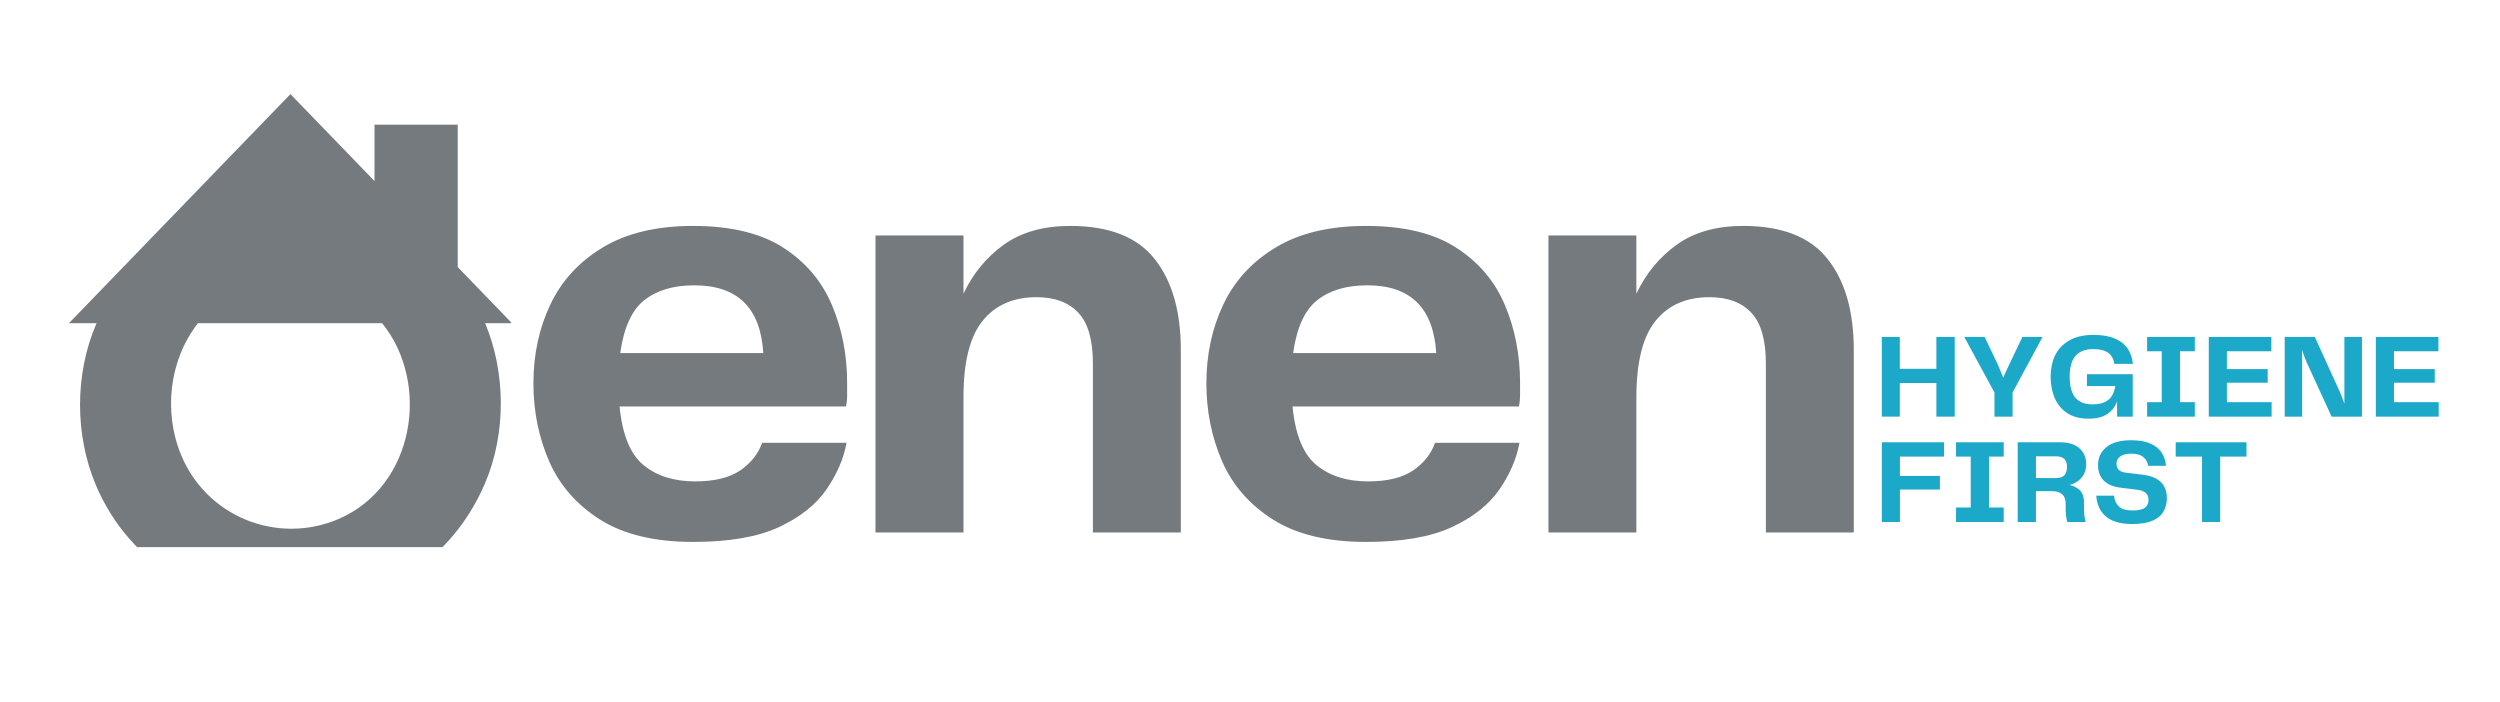 <svg height="100" width="356" viewBox="0 0 356 100" xmlns="http://www.w3.org/2000/svg" version="1.2">
	<rect x="0" y="0" width="356" height="100" fill="#333333" stroke="none"/>
	<defs>
		<clipPath id="cp1" clipPathUnits="userSpaceOnUse">
			<path d="m72.78 13.33v64.58h-63v-64.58z"></path>
		</clipPath>
	</defs>
	<style>
		.s0 { fill: #ffffff } 
		.s1 { fill: #747a7d } 
		.s2 { fill: #1ca9c9 } 
	</style>
	<path d="m465-252.67v600h-600v-600z" class="s0" fill-rule="evenodd"></path>
	<path d="m465-252.67v600h-600v-600z" class="s0" fill-rule="evenodd"></path>
	<g clip-path="url(#cp1)" id="Clip-Path">
		<g>
			<path d="m65.18 17.75h-11.85v8.03c-2.41-2.49-8.88-9.19-11.97-12.38-0.59 0.62-24.36 25.2-31.54 32.62h3.93c-3.18 7.3-3.05 16.03-0.13 22.98 9.82 23.4 45.15 23.9 55.44-0.16 3.08-7.2 2.93-15.9 0.02-22.82h3.82l-7.72-7.99zm-16.89 56.12c-8.68 3.78-19.06-0.19-22.67-9.5-2.16-5.57-1.7-12.87 2.57-18.35h26.22c6.92 8.53 4.66 23.15-6.12 27.85z" class="s1"></path>
		</g>
	</g>
	<g>
		<g>
			<g>
				<path d="m98.98 68.55q4.13 0 6.42-1.56 2.29-1.57 3.13-3.94h12.02q-0.61 3.38-2.86 6.64-2.23 3.25-6.79 5.38-4.56 2.1-12.19 2.1-8.19 0-13.23-3.16-5.04-3.19-7.29-8.34-2.23-5.16-2.23-11.08 0-6.16 2.42-11.25 2.42-5.08 7.48-8.12 5.08-3.05 12.85-3.05 8.04 0.01 12.82 3.09 4.78 3.08 6.93 8.16 2.17 5.09 2.17 11.09 0 0.94 0 1.83 0 0.88-0.17 1.54h-32.23q0.58 6.03 3.42 8.36 2.83 2.31 7.33 2.31zm-0.1-27.92q-4.48 0-7.15 2.13-2.65 2.1-3.41 7.52h20.37q-0.58-9.65-9.81-9.65z" class="s1"></path>
			</g>
		</g>
	</g>
	<g>
		<g>
			<g>
				<path d="m152.42 32.17q8.29 0.01 12 4.71 3.73 4.69 3.73 12.98v25.96h-12.52v-24.02q0-5.08-2.08-7.27-2.06-2.21-5.94-2.21-5 0-7.71 3.4-2.71 3.37-2.7 10.89v19.21h-12.53v-42.29h12.53v8.29q2.03-4.31 5.75-6.98 3.72-2.67 9.47-2.67z" class="s1"></path>
			</g>
		</g>
	</g>
	<g>
		<g>
			<g>
				<path d="m194.81 68.55q4.12 0 6.42-1.56 2.29-1.57 3.12-3.94h12.02q-0.6 3.38-2.85 6.64-2.23 3.25-6.79 5.38-4.57 2.1-12.19 2.1-8.19 0-13.23-3.16-5.04-3.19-7.29-8.34-2.23-5.16-2.23-11.08 0-6.16 2.42-11.25 2.41-5.08 7.48-8.12 5.07-3.05 12.85-3.05 8.04 0.01 12.81 3.09 4.79 3.08 6.94 8.16 2.16 5.09 2.17 11.09 0 0.94 0 1.83-0.01 0.88-0.17 1.54h-32.23q0.58 6.03 3.42 8.36 2.83 2.31 7.33 2.31zm-0.1-27.92q-4.49 0-7.15 2.13-2.65 2.1-3.42 7.52h20.38q-0.59-9.65-9.81-9.65z" class="s1"></path>
			</g>
		</g>
	</g>
	<g>
		<g>
			<g>
				<path d="m248.25 32.17q8.29 0.01 12 4.71 3.73 4.69 3.73 12.98v25.96h-12.52v-24.02q0-5.08-2.08-7.27-2.07-2.21-5.94-2.21-5 0-7.71 3.4-2.71 3.37-2.71 10.89v19.21h-12.52v-42.29h12.52v8.29q2.04-4.31 5.75-6.98 3.73-2.67 9.48-2.67z" class="s1"></path>
			</g>
		</g>
	</g>
	<g>
		<g>
			<g>
				<path d="m275.74 47.98h2.61v11.35h-2.61v-4.79h-5.21v4.79h-2.56v-11.35h2.56v4.54h5.21z" class="s2"></path>
			</g>
		</g>
	</g>
	<g>
		<g>
			<g>
				<path d="m287.99 47.98h2.87l-4.27 7.91v3.44h-2.58v-3.44l-4.3-7.91h2.9l1.88 3.94q0.18 0.48 0.39 0.93 0.2 0.46 0.38 0.94 0.2-0.48 0.41-0.94 0.21-0.45 0.44-0.93z" class="s2"></path>
			</g>
		</g>
	</g>
	<g>
		<g>
			<g>
				<path d="m297.43 59.62q-1.88 0-3.09-0.81-1.19-0.81-1.77-2.17-0.56-1.35-0.56-3 0-1.66 0.62-3 0.65-1.35 2-2.14 1.36-0.81 3.48-0.81 1.9 0 3.09 0.54 1.2 0.52 1.81 1.46 0.6 0.92 0.71 2.12h-2.65q-0.11-0.98-0.83-1.54-0.71-0.56-2.13-0.56-1.71 0-2.56 0.96-0.83 0.96-0.83 3 0 1.91 0.77 2.91 0.79 1 2.5 1 1.12 0 1.79-0.35 0.69-0.35 1-0.94 0.33-0.6 0.44-1.31h-4.04v-1.69h6.52v6.04h-2.23v-2.19q-0.21 0.67-0.71 1.23-0.5 0.57-1.31 0.92-0.82 0.33-2.02 0.33z" class="s2"></path>
			</g>
		</g>
	</g>
	<g>
		<g>
			<g>
				<path d="m312.54 50.02h-2.1v7.25h2.1v2.06h-6.79v-2.06h2.08v-7.25h-2.08v-2.04h6.79z" class="s2"></path>
			</g>
		</g>
	</g>
	<g>
		<g>
			<g>
				<path d="m317.11 57.27h6.37v2.06h-8.95v-11.35h8.91v2.04h-6.33v2.54h5.81v1.94h-5.81z" class="s2"></path>
			</g>
		</g>
	</g>
	<g>
		<g>
			<g>
				<path d="m333.84 47.98h2.5v11.35h-4.32l-3.56-7.75q-0.19-0.45-0.35-0.87-0.15-0.44-0.29-0.88v9.5h-2.48v-11.35h4.29l3.58 7.87q0.17 0.36 0.31 0.77 0.17 0.42 0.32 0.86z" class="s2"></path>
			</g>
		</g>
	</g>
	<g>
		<g>
			<g>
				<path d="m340.9 57.27h6.37v2.06h-8.95v-11.35h8.91v2.04h-6.33v2.54h5.81v1.94h-5.81z" class="s2"></path>
			</g>
		</g>
	</g>
	<g>
		<g>
			<g>
				<path d="m276.83 65.02h-6.28v2.75h5.69v1.94h-5.69v4.62h-2.58v-11.35h8.86z" class="s2"></path>
			</g>
		</g>
	</g>
	<g>
		<g>
			<g>
				<path d="m285.33 65.02h-2.1v7.25h2.1v2.06h-6.79v-2.06h2.09v-7.25h-2.09v-2.04h6.79z" class="s2"></path>
			</g>
		</g>
	</g>
	<g>
		<g>
			<g>
				<path d="m296.76 71.56v0.77q0 0.71 0.06 1.15 0.08 0.44 0.17 0.85h-2.61q-0.1-0.31-0.16-0.79-0.07-0.48-0.07-1.17v-0.6q0-0.96-0.52-1.4-0.52-0.43-1.37-0.43h-2.34v4.39h-2.6v-11.35h5.98q1.89 0 2.83 0.87 0.94 0.86 0.94 2.23 0 1.19-0.69 1.98-0.68 0.77-1.68 1 0.57 0.13 1.04 0.42 0.47 0.27 0.75 0.77 0.27 0.5 0.27 1.31zm-4.02-3.48q0.87 0 1.23-0.41 0.37-0.42 0.37-1.21 0-0.71-0.37-1.09-0.38-0.39-1.23-0.39h-2.82v3.1z" class="s2"></path>
			</g>
		</g>
	</g>
	<g>
		<g>
			<g>
				<path d="m298.51 70.58h2.53q0.06 0.92 0.66 1.52 0.6 0.59 1.96 0.59 1.29 0 1.79-0.4 0.5-0.41 0.5-1.1 0-1.23-1.52-1.44l-2.52-0.31q-1.5-0.19-2.33-1-0.82-0.83-0.82-2.23 0-1.54 1.17-2.52 1.19-1 3.56-1 1.71 0 2.77 0.5 1.07 0.48 1.59 1.31 0.52 0.83 0.58 1.83h-2.54q-0.11-0.79-0.69-1.25-0.56-0.48-1.71-0.48-1.04 0.01-1.58 0.4-0.52 0.38-0.52 1.04 0 0.5 0.31 0.85 0.31 0.34 1.02 0.42l2.38 0.29q3.45 0.4 3.46 3.34 0 1.11-0.5 1.93-0.49 0.84-1.59 1.3-1.08 0.45-2.85 0.45-1.4 0-2.38-0.33-0.96-0.33-1.54-0.9-0.58-0.57-0.87-1.31-0.28-0.72-0.32-1.5z" class="s2"></path>
			</g>
		</g>
	</g>
	<g>
		<g>
			<g>
				<path d="m319.9 62.98v2.04h-3.75v9.31h-2.58v-9.31h-3.75v-2.04z" class="s2"></path>
			</g>
		</g>
	</g>
</svg>
